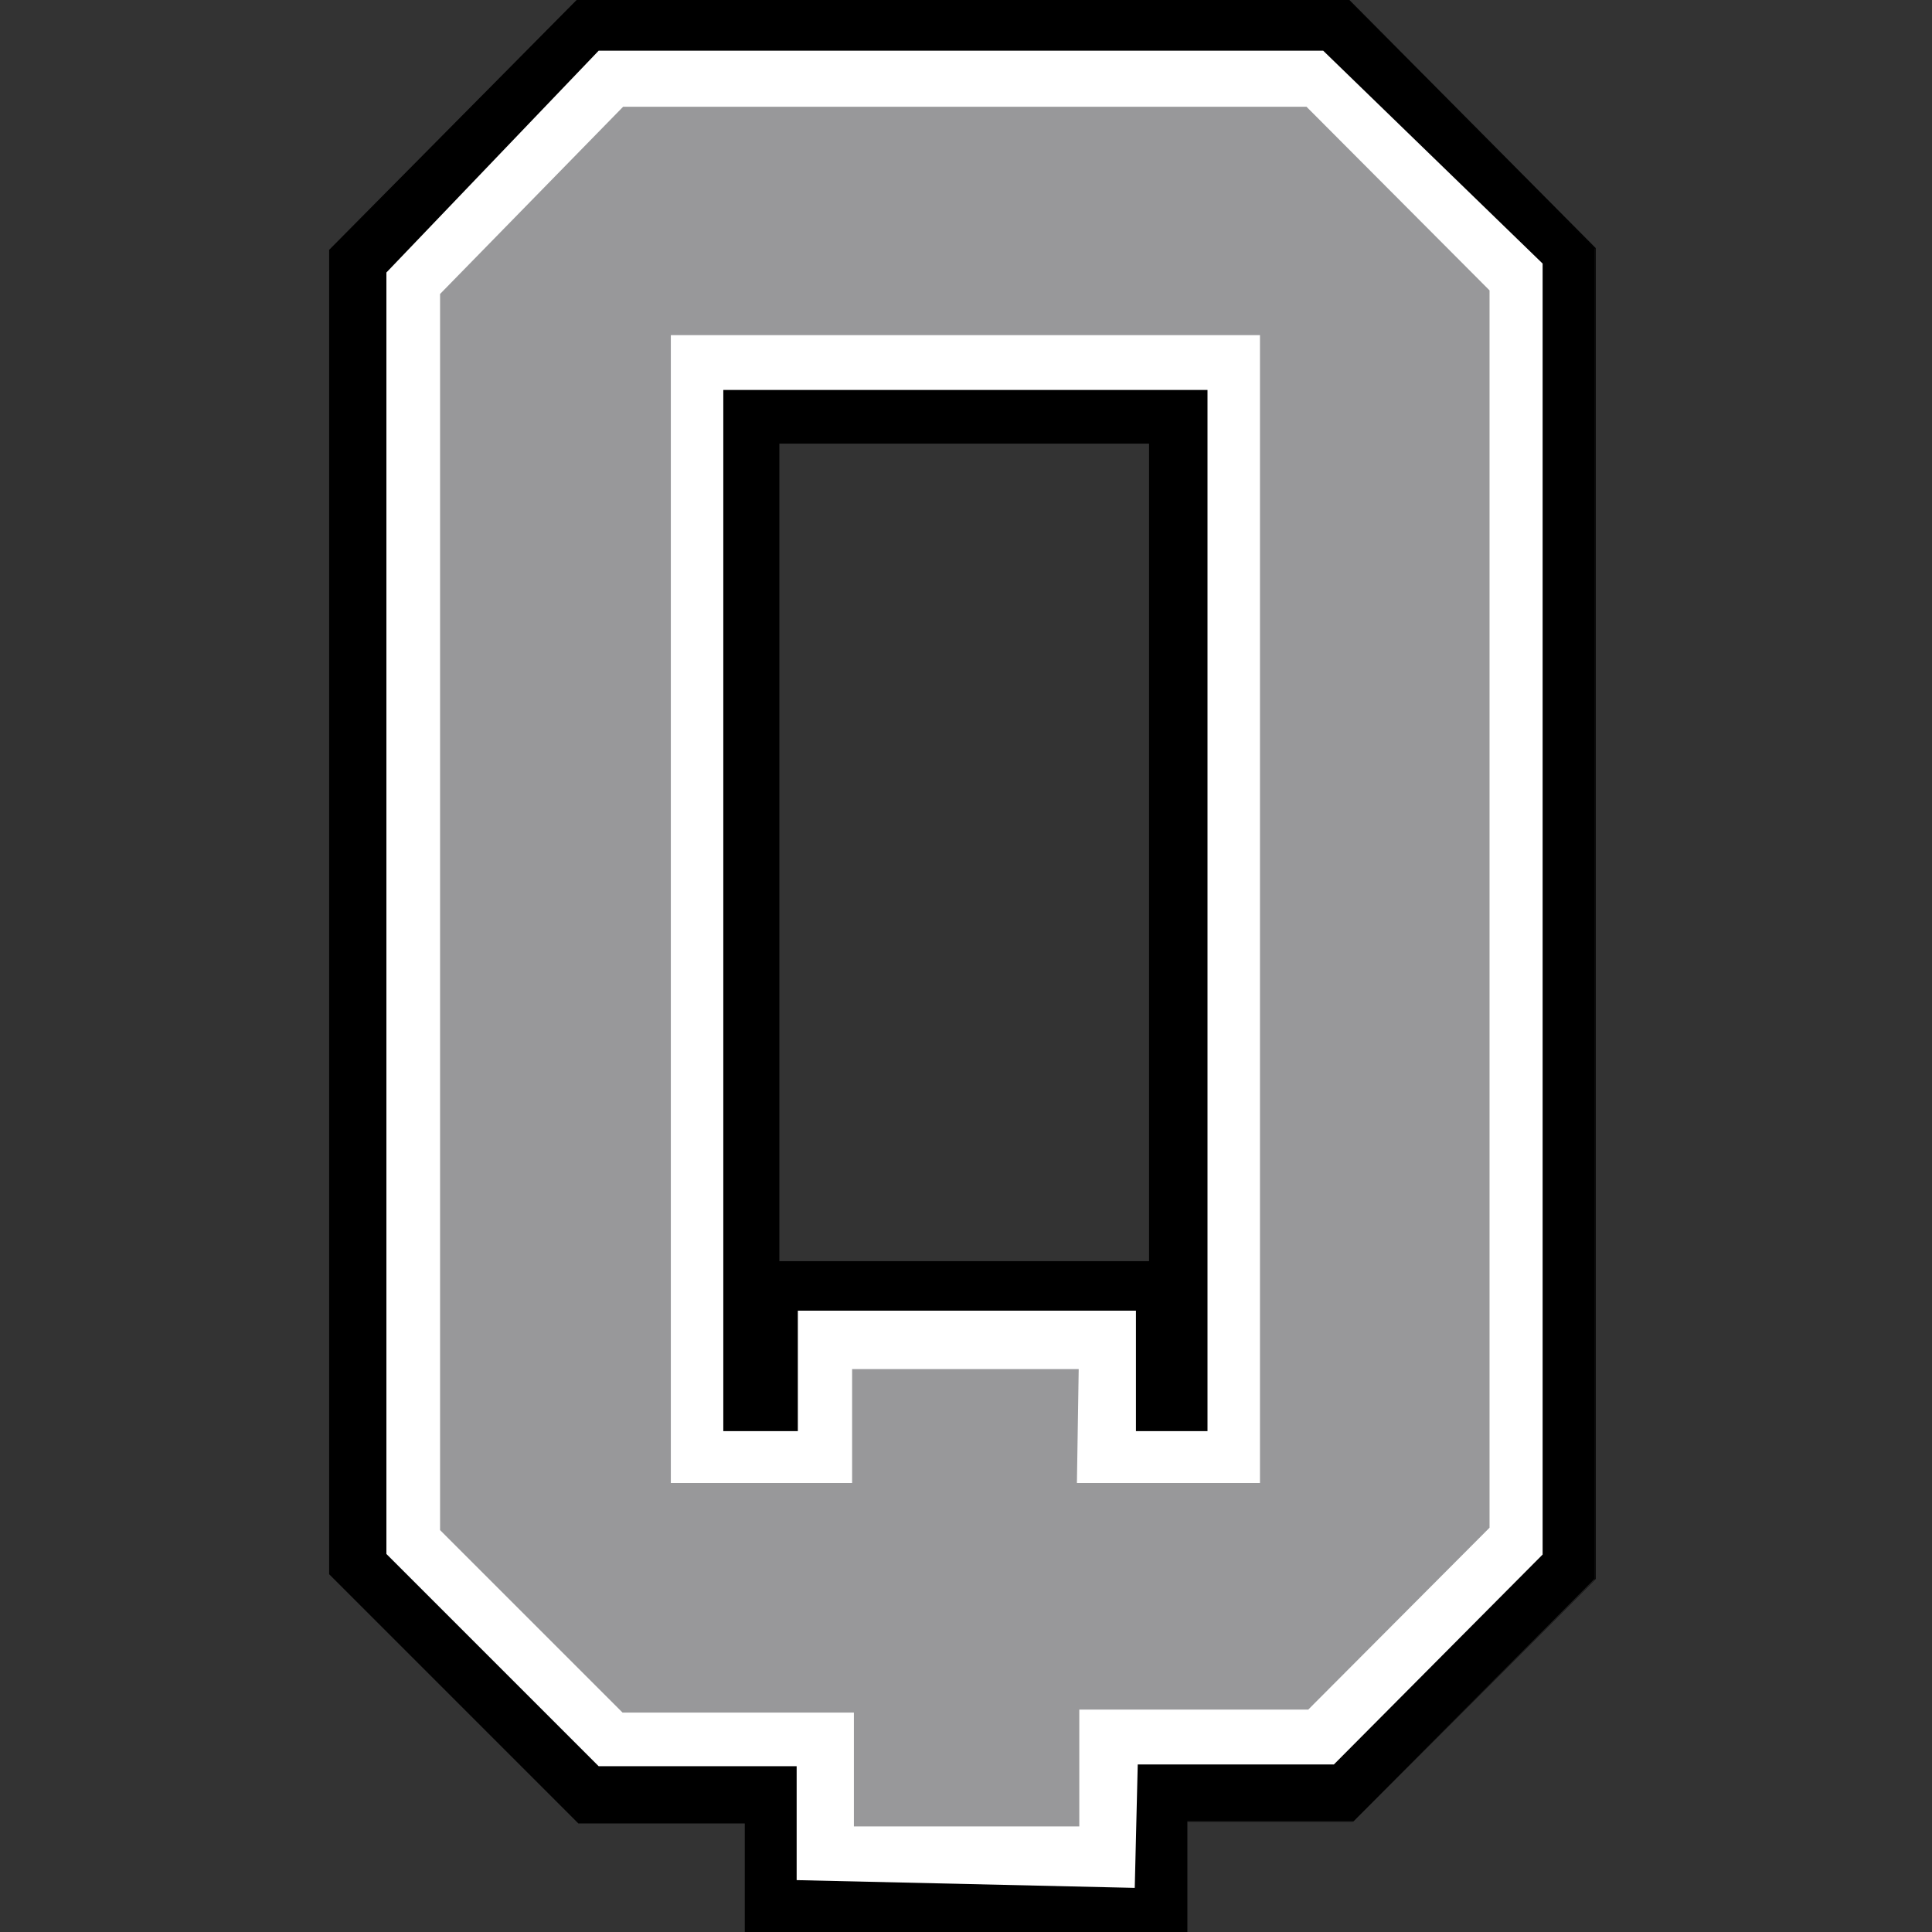 <?xml version="1.0" encoding="utf-8"?>
<!-- Generator: Adobe Illustrator 27.1.1, SVG Export Plug-In . SVG Version: 6.00 Build 0)  -->
<svg version="1.1" id="Layer_2" xmlns="http://www.w3.org/2000/svg" xmlns:xlink="http://www.w3.org/1999/xlink" x="0px" y="0px"
	 viewBox="0 0 324 324" style="enable-background:new 0 0 324 324;" xml:space="preserve">
<rect x="0" y="0" width="324" height="324" fill="#333333" stroke="none"/>
<style type="text/css">
	.st06{fill:#FFFFFF;}
	.st16{fill:#98989A;}
</style>
<g>
	<path class="col1" d="M125,324.1v-18.6H97l-41.7-41.6l0-222l41.6-42l129.1,0l41.4,41.7l0,223.2L227,305.4l-27.9,0v18.7H125z M192.8,211.6V74.3
		h-62.2v137.3H192.8z"/>
	<path d="M226,0l41.4,41.7v223.2l-40.5,40.5h-27.9V324h-73.8v-18.6H97l-41.6-41.6V41.9L97,0H226 M130.5,211.7h62.4V74.2h-62.4V211.7
		 M226.1-0.2L226.1-0.2H97h-0.1l-0.1,0.1L55.3,41.8l-0.1,0.1v0.1v221.9v0.1l0.1,0.1l41.6,41.6l0.1,0.1H97h27.9V324v0.2h0.2h73.8h0.2
		V324v-18.5h27.7h0.1l0.1-0.1l40.5-40.5l0.1-0.1v-0.1V41.7v-0.1l-0.1-0.1L226.1-0.2L226.1-0.2L226.1-0.2z M130.7,74.4h62v137.1h-62
		V74.4L130.7,74.4z"/>
</g>
<path class="st06 col2" d="M221.9,8.5H100.4L64.8,45.7v214.9l35.6,35.6h33.2v19.1l56.7,1.3l0.5-20.7h32.9l35-35.2V44.2L221.9,8.5z
	 M202.5,240h-12v-20.2h-56.7V240h-12.5V65.4h81.2V240z"/>
<path class="st16 col3" d="M219.1,17.9H104.5L73.8,49.3v207.3l30.6,30.6h38.8v19.1h37.8v-19.6h38.4l30.4-30.5V48.7L219.1,17.9z
	 M211.2,248.7h-30.6l0.3-19.1h-38v19.1h-30.4V56.2h98.8V248.7z"/>
</svg>
